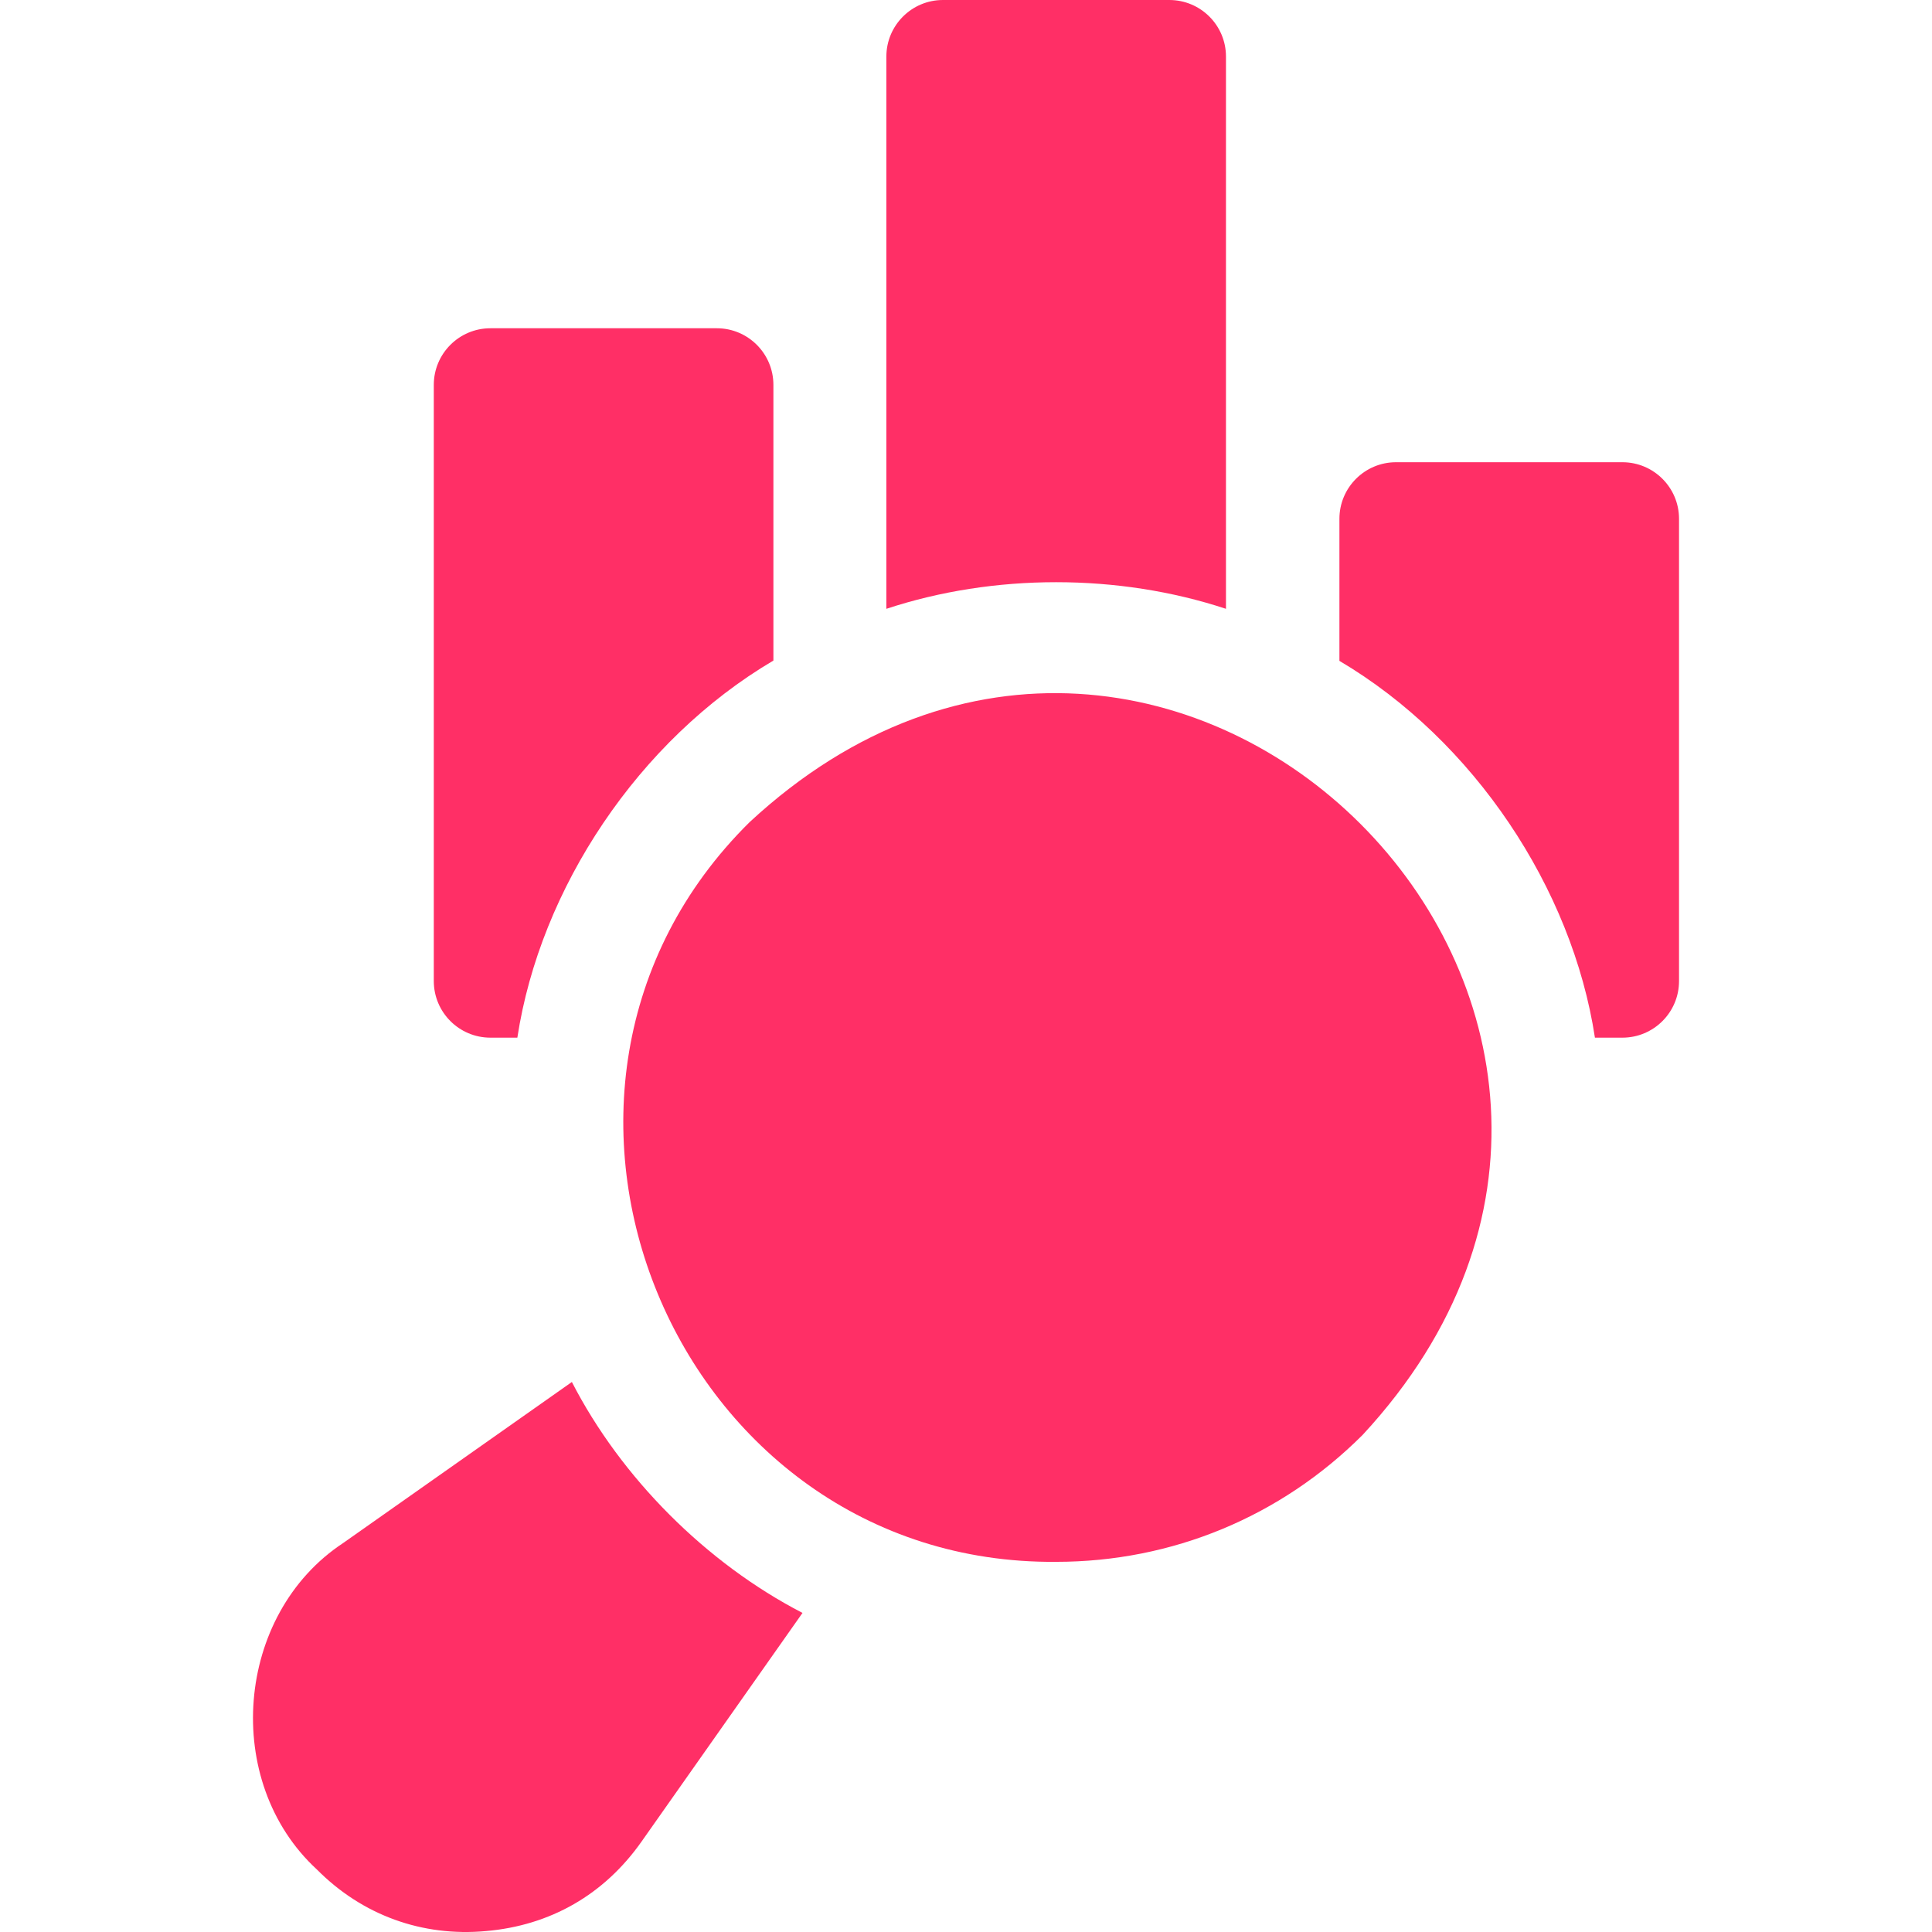 <svg width="32" height="32" viewBox="0 0 32 32" fill="none" xmlns="http://www.w3.org/2000/svg">
<path d="M9.472 22.89L5.683 25.558C3.891 26.74 3.671 29.513 5.249 30.965C6.005 31.727 6.999 32.08 8.046 31.985C9.116 31.893 10.009 31.38 10.627 30.501L13.292 26.715C11.698 25.891 10.288 24.478 9.472 22.89Z" fill="#FF2F66"/>
<path d="M12.417 13.616C7.914 18.061 11.169 25.922 17.493 25.869C19.411 25.869 21.213 25.123 22.569 23.767C29.038 16.788 19.395 7.147 12.417 13.616Z" fill="#FF2F66"/>
<path d="M8.123 17.187H8.569C8.946 14.715 10.576 12.259 12.81 10.941V6.375C12.81 5.857 12.39 5.437 11.873 5.437H8.123C7.605 5.437 7.185 5.857 7.185 6.375V16.249C7.185 16.767 7.605 17.187 8.123 17.187Z" fill="#FF2F66"/>
<path d="M20.306 10.084V0.937C20.306 0.42 19.886 0 19.368 0H15.618C15.101 0 14.681 0.42 14.681 0.937V10.084C16.461 9.496 18.525 9.496 20.306 10.084Z" fill="#FF2F66"/>
<path d="M26.872 7.656H23.122C22.605 7.656 22.185 8.076 22.185 8.593V10.946C24.415 12.265 26.041 14.718 26.417 17.187H26.872C27.39 17.187 27.81 16.767 27.81 16.25V8.593C27.81 8.076 27.39 7.656 26.872 7.656Z" fill="#FF2F66"/>
</svg>
